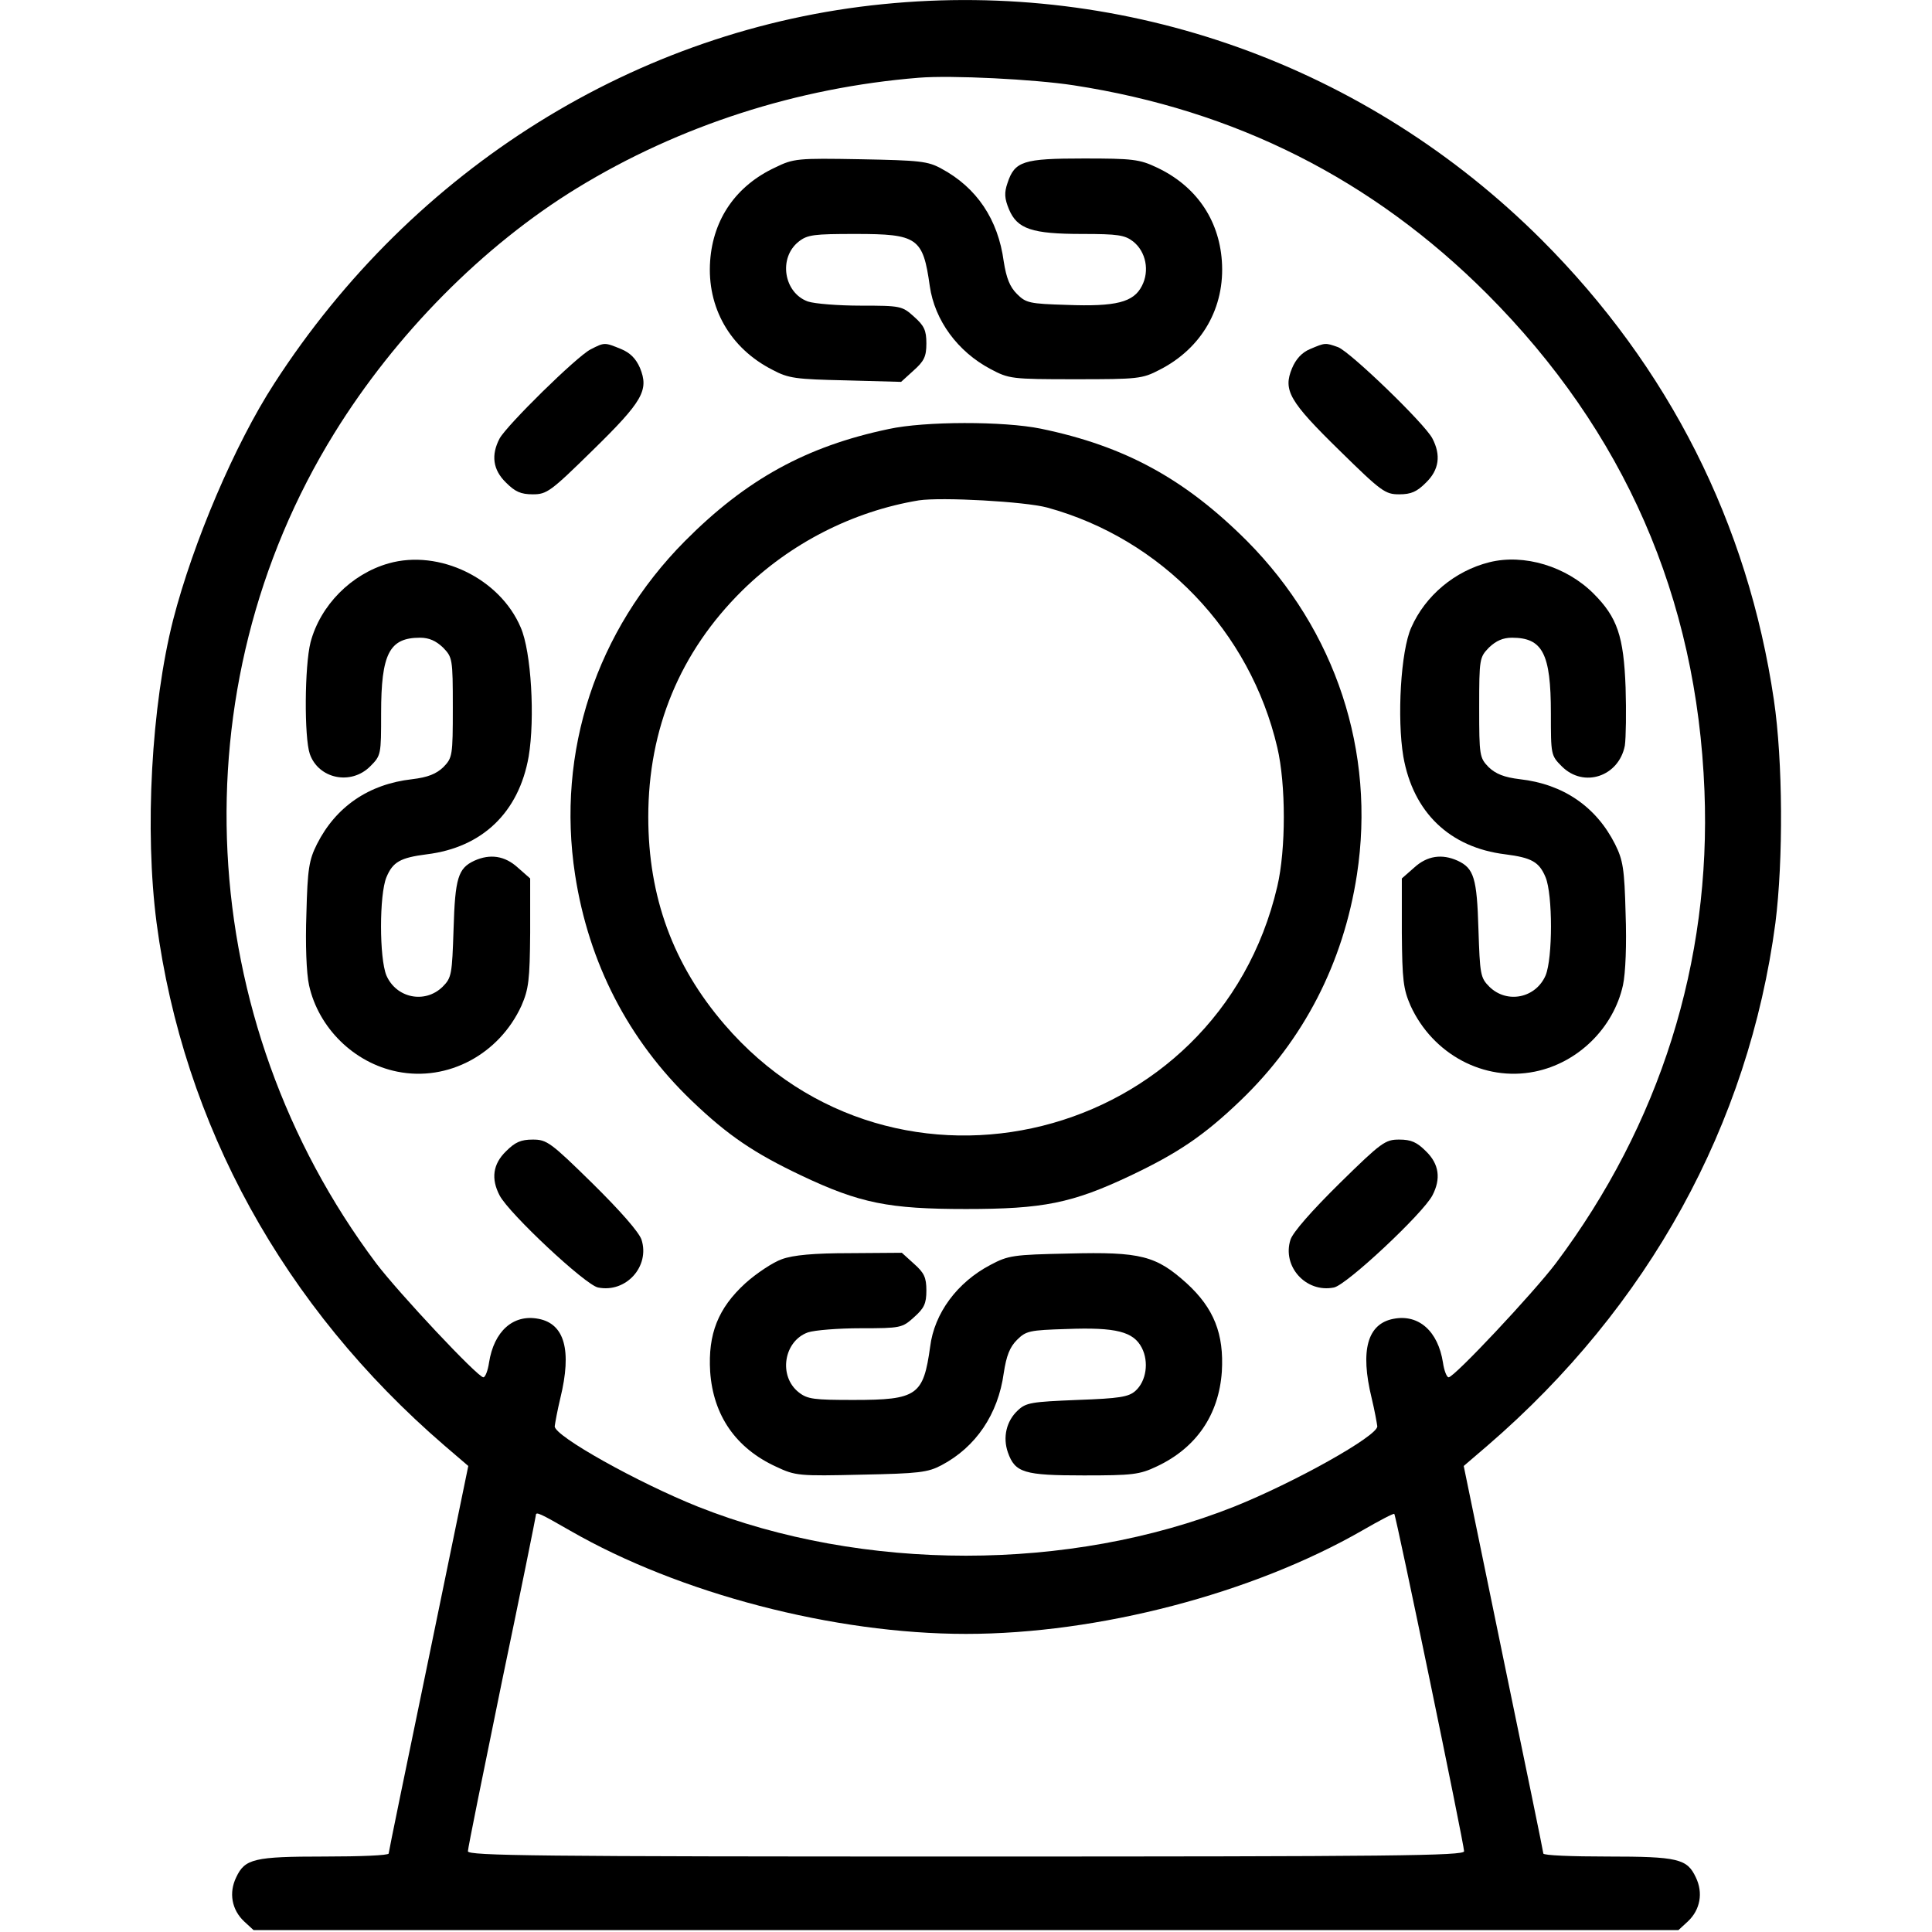 <svg xmlns="http://www.w3.org/2000/svg" width="512pt" height="512pt" viewBox="0 0 512 512" preserveAspectRatio="xMidYMid meet"><g transform="translate(0,512) scale(0.1,-0.1)" fill="#000000" stroke="none"><path d="M2340 5109 c-652 -65 -1245 -435 -1613 -1005 -105 -162 -215 -421 -268 -626 -58 -228 -76 -559 -44 -804 71 -535 336 -1017 763 -1385 l63 -54 -105 -510 c-58 -280 -106 -513 -106 -517 0 -5 -76 -8 -170 -8 -187 0 -211 -6 -234 -55 -20 -41 -12 -86 21 -117 l25 -23 1888 0 1888 0 25 23 c33 31 41 76 21 117 -23 49 -47 55 -234 55 -94 0 -170 3 -170 8 0 4 -48 237 -106 517 l-105 510 63 54 c427 368 692 850 763 1385 21 166 20 429 -4 591 -69 468 -278 882 -616 1220 -462 461 -1097 689 -1745 624z m505 -215 c429 -66 792 -249 1096 -553 363 -364 556 -804 576 -1317 18 -453 -118 -884 -394 -1252 -60 -79 -269 -302 -284 -302 -5 0 -12 18 -15 39 -13 83 -64 129 -131 116 -69 -13 -89 -83 -58 -210 8 -33 14 -67 15 -75 0 -26 -220 -149 -380 -213 -436 -173 -984 -173 -1420 0 -160 64 -380 187 -380 213 1 8 7 42 15 75 31 127 11 197 -58 210 -67 13 -118 -33 -131 -116 -3 -21 -10 -39 -15 -39 -15 0 -224 223 -284 302 -485 647 -529 1524 -111 2200 162 262 394 497 644 650 270 165 583 266 905 292 86 7 306 -4 410 -20z m-1333 -3831 c289 -166 698 -273 1048 -273 351 0 759 107 1050 274 45 26 83 46 85 44 5 -5 185 -876 185 -894 0 -12 -182 -14 -1320 -14 -1138 0 -1320 2 -1320 14 0 8 41 210 90 449 50 239 90 438 90 441 0 11 10 6 92 -41z"></path><path d="M2054 4676 c-103 -48 -164 -136 -172 -247 -9 -124 53 -232 165 -289 43 -23 62 -25 194 -28 l147 -4 33 30 c28 25 34 37 34 72 0 35 -6 47 -33 71 -31 28 -35 29 -141 29 -59 0 -122 5 -140 11 -64 23 -79 116 -24 159 23 18 40 20 150 20 165 0 179 -10 197 -138 13 -91 74 -174 161 -220 49 -26 55 -27 225 -27 166 0 177 1 223 25 112 57 174 165 165 289 -8 111 -70 199 -172 247 -46 22 -65 24 -194 24 -160 0 -183 -7 -202 -65 -9 -26 -8 -41 4 -70 22 -52 61 -65 194 -65 95 0 113 -3 135 -20 34 -27 44 -78 23 -118 -22 -43 -68 -55 -199 -50 -99 3 -108 5 -132 29 -19 19 -28 42 -35 86 -15 112 -72 196 -165 246 -36 20 -58 22 -215 25 -167 3 -177 2 -226 -22z"></path><path d="M1565 4194 c-37 -19 -221 -200 -241 -236 -23 -44 -18 -83 17 -117 24 -24 39 -31 71 -31 37 0 47 7 158 116 134 131 150 160 126 219 -11 25 -26 40 -50 50 -44 18 -44 18 -81 -1z"></path><path d="M3472 4195 c-22 -9 -38 -27 -48 -51 -24 -58 -8 -87 126 -218 111 -109 121 -116 158 -116 32 0 47 7 71 31 35 34 40 73 17 117 -20 39 -217 229 -250 242 -34 12 -34 12 -74 -5z"></path><path d="M2355 3983 c-219 -46 -378 -134 -540 -297 -235 -237 -341 -558 -291 -884 36 -234 141 -438 309 -599 97 -93 166 -139 290 -198 156 -74 233 -89 437 -89 204 0 281 15 437 89 124 59 193 105 290 198 168 161 273 365 309 599 50 326 -56 647 -291 884 -165 165 -324 252 -547 298 -98 20 -307 20 -403 -1z m420 -208 c303 -83 538 -328 610 -636 23 -98 23 -270 0 -368 -158 -678 -1013 -892 -1465 -366 -136 158 -202 338 -202 550 0 234 84 437 249 600 127 125 293 210 468 239 60 9 280 -3 340 -19z"></path><path d="M1030 3627 c-99 -28 -181 -111 -207 -209 -16 -63 -17 -252 -2 -296 23 -66 109 -84 160 -33 29 29 29 31 29 141 0 158 22 200 103 200 24 0 42 -8 61 -26 25 -26 26 -29 26 -159 0 -128 -1 -133 -25 -158 -19 -18 -41 -27 -83 -32 -115 -13 -202 -73 -252 -172 -21 -42 -25 -65 -28 -184 -3 -81 0 -158 7 -190 25 -113 119 -206 234 -229 134 -27 270 46 329 175 19 44 22 67 23 193 l0 144 -33 29 c-34 31 -73 37 -115 18 -43 -20 -51 -46 -55 -181 -4 -120 -5 -129 -29 -153 -47 -46 -123 -30 -149 30 -19 46 -19 214 0 260 17 41 37 52 107 61 147 18 244 111 270 259 17 101 7 278 -21 342 -55 130 -216 208 -350 170z"></path><path d="M3947 3630 c-92 -23 -170 -89 -207 -173 -28 -62 -38 -241 -21 -342 26 -148 123 -241 270 -259 70 -9 90 -20 107 -61 19 -46 19 -214 0 -260 -26 -60 -102 -76 -149 -30 -24 24 -25 33 -29 153 -4 135 -12 161 -55 181 -42 19 -81 13 -115 -18 l-33 -29 0 -144 c1 -126 4 -149 23 -193 59 -129 195 -202 329 -175 115 23 209 116 234 229 7 32 10 109 7 190 -3 119 -7 142 -28 184 -50 99 -137 159 -252 172 -42 5 -64 14 -83 32 -24 25 -25 30 -25 158 0 130 1 133 26 159 19 18 37 26 61 26 81 0 103 -42 103 -200 0 -110 0 -112 29 -141 58 -58 151 -27 167 55 3 21 4 90 2 154 -5 136 -22 186 -85 249 -72 72 -184 106 -276 83z"></path><path d="M1341 2069 c-35 -34 -40 -73 -17 -117 25 -48 228 -238 261 -244 74 -15 138 56 115 127 -7 20 -55 75 -130 149 -111 109 -121 116 -158 116 -32 0 -47 -7 -71 -31z"></path><path d="M3550 1984 c-75 -74 -123 -129 -130 -149 -23 -71 41 -142 115 -127 33 6 236 196 261 244 23 44 18 83 -17 117 -24 24 -39 31 -71 31 -37 0 -47 -7 -158 -116z"></path><path d="M2072 1783 c-23 -8 -67 -37 -97 -64 -72 -66 -99 -134 -93 -234 8 -116 68 -203 175 -252 51 -24 60 -25 226 -21 153 3 176 6 212 25 91 48 150 135 165 244 7 46 16 69 35 88 24 24 33 26 132 29 131 5 177 -7 199 -50 19 -37 12 -88 -17 -114 -18 -16 -42 -20 -154 -24 -122 -5 -136 -7 -158 -28 -30 -28 -40 -71 -26 -111 19 -54 43 -61 201 -61 129 0 148 2 194 24 104 49 164 136 172 251 6 100 -21 168 -93 234 -81 73 -121 84 -313 79 -147 -3 -160 -5 -207 -30 -88 -46 -149 -128 -160 -217 -18 -129 -34 -141 -203 -141 -105 0 -122 2 -145 20 -55 43 -40 136 24 159 18 6 81 11 140 11 106 0 110 1 141 29 27 24 33 36 33 71 0 35 -6 47 -33 71 l-32 29 -138 -1 c-95 0 -150 -5 -180 -16z"></path></g></svg>
